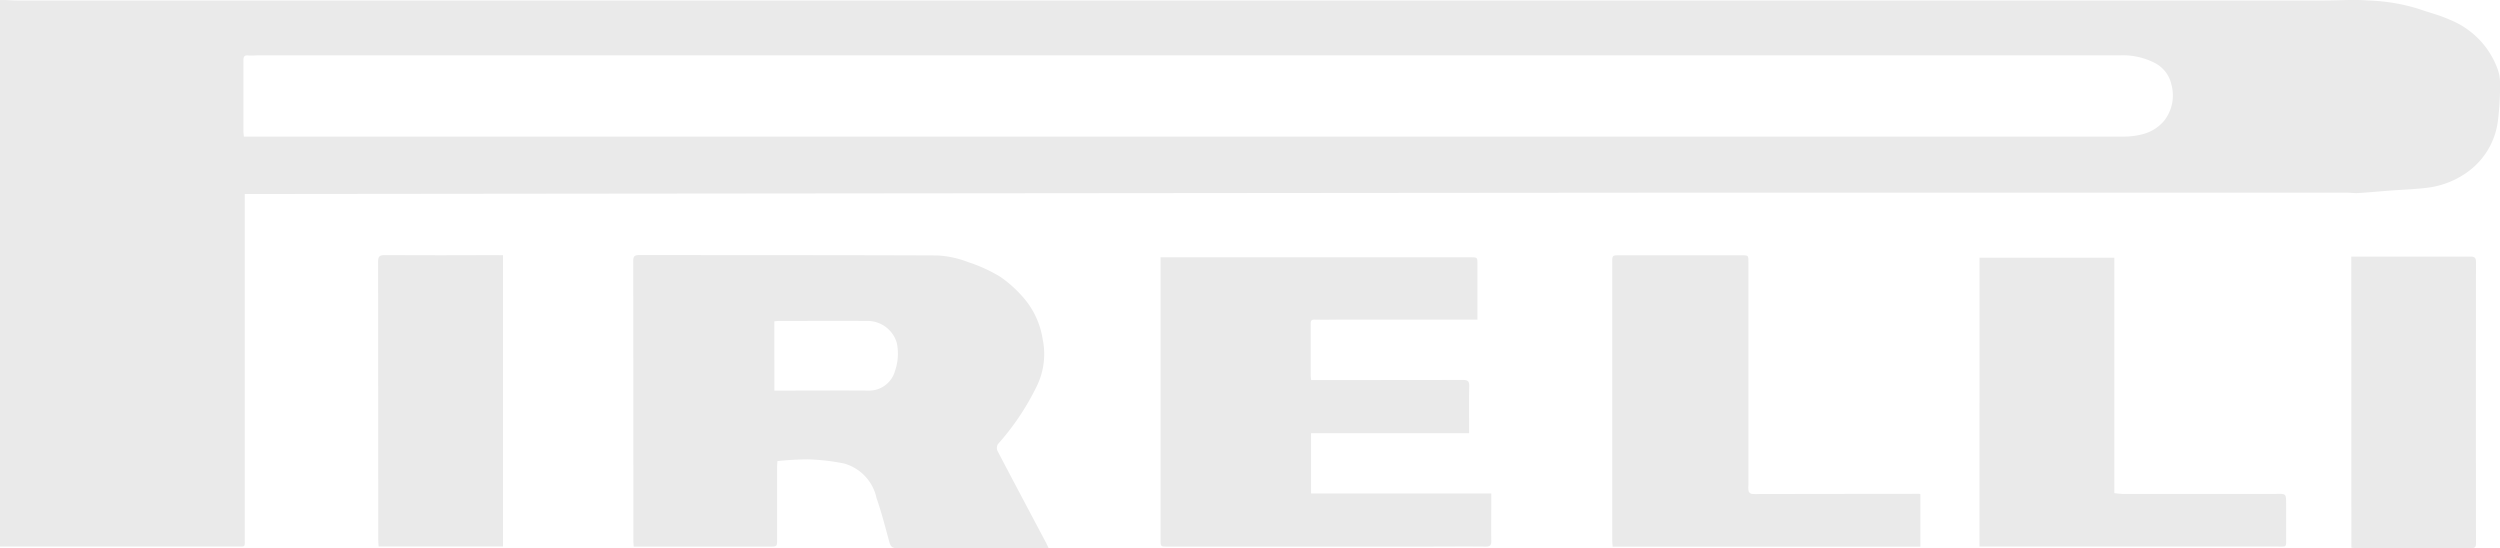 <svg xmlns="http://www.w3.org/2000/svg" width="124" height="27.186" viewBox="0 0 124 27.186"><defs><style>.a{fill:#eaeaea;}</style></defs><path class="a" d="M2313.268,7233.24v-27.11c.1,0,.178,0,.261,0,.2.008.4.023.593.023q57.222,0,114.445,0c.722,0,1.448-.058,2.165,0a9.418,9.418,0,0,1,2.5.415c.516.185,1.054.314,1.551.541a4.163,4.163,0,0,1,2.367,2.448,1.9,1.9,0,0,1,.119.652,13.707,13.707,0,0,1-.112,1.971,3.689,3.689,0,0,1-1.588,2.541,4.288,4.288,0,0,1-1.872.715c-.643.081-1.294.1-1.942.15-.509.038-1.018.087-1.528.118-.2.012-.4-.021-.593-.021q-15.8,0-31.609,0-36.114.029-72.228.068h-.389v.356q0,8.366,0,16.73c0,.438.053.4-.4.4h-11.739Zm12.1-20.338h.433q46.379,0,92.757,0a3.539,3.539,0,0,0,.964-.113,2.056,2.056,0,0,0,1.077-.659,2.029,2.029,0,0,0,.375-1.792,1.593,1.593,0,0,0-.852-1.1,3.481,3.481,0,0,0-1.694-.366h-92.4a3.653,3.653,0,0,1-.438.008c-.228-.03-.249.09-.249.27,0,1.17,0,2.341,0,3.51C2325.345,7212.725,2325.355,7212.792,2325.365,7212.9Z" transform="translate(-2313.268 -7206.128)"/><path class="a" d="M2599.889,7327.844h-.275c-2.421,0-4.842,0-7.262.006-.237,0-.3-.1-.359-.295-.2-.735-.389-1.474-.638-2.191a2.273,2.273,0,0,0-1.6-1.708,10.534,10.534,0,0,0-1.808-.208,14.806,14.806,0,0,0-1.509.087c0,.086-.013.178-.013.27q0,1.8,0,3.588c0,.382,0,.383-.375.383h-6.74c0-.095-.015-.195-.015-.3q0-6.93-.007-13.862c0-.24.067-.3.3-.3,4.927.007,9.855,0,14.781.02a4.9,4.9,0,0,1,1.517.326,7.659,7.659,0,0,1,1.6.728,6.048,6.048,0,0,1,1.161,1.045,4.082,4.082,0,0,1,.948,2.047,3.622,3.622,0,0,1-.278,2.311,12.525,12.525,0,0,1-1.939,2.9.372.372,0,0,0-.024.336c.8,1.524,1.605,3.041,2.411,4.56C2599.8,7327.656,2599.832,7327.726,2599.889,7327.844Zm-13.6-7.807h.3c1.446,0,2.892-.01,4.338,0a1.331,1.331,0,0,0,1.343-.967,2.629,2.629,0,0,0,.091-1.4,1.513,1.513,0,0,0-1.487-1.088c-1.455-.005-2.91,0-4.365,0-.073,0-.146.013-.222.02Z" transform="translate(-2547.88 -7300.664)"/><path class="a" d="M2800.872,7314.23h15.367c.346,0,.346,0,.346.356q0,1.214,0,2.427v.308h-6.722c-.456,0-.911.012-1.366,0-.19,0-.181.113-.181.236q0,1.277,0,2.555a1.9,1.9,0,0,0,.024.207h.49q3.515,0,7.029-.006c.248,0,.326.065.319.316-.017.663-.006,1.326-.007,1.988v.339h-7.838v2.989h8.938v.559c0,.593-.009,1.187,0,1.782.006.223-.055.3-.287.293-1.059-.011-2.119,0-3.178,0h-12.585c-.353,0-.353,0-.353-.351v-14Z" transform="translate(-2743.304 -7301.468)"/><path class="a" d="M3005.859,7325.211v2.6h-15.265c-.007-.133-.02-.241-.02-.35q0-6.864,0-13.729c0-.374,0-.373.381-.373h6.02c.353,0,.354,0,.354.346q0,5.535,0,11.07a1.1,1.1,0,0,0,.01.283.223.223,0,0,0,.142.134,2.117,2.117,0,0,0,.357.009q3.978-.007,7.957-.01A.29.29,0,0,1,3005.859,7325.211Z" transform="translate(-2910.608 -7300.697)"/><path class="a" d="M3144.889,7314.388h6.687v11.677c.152.015.285.041.417.041q3.734,0,7.469,0c.034,0,.069,0,.1,0,.537-.021.535-.021.534.508s0,1.067,0,1.6c0,.582.066.5-.512.5q-7.005,0-14.009,0h-.689Z" transform="translate(-3046.704 -7301.606)"/><path class="a" d="M2478.305,7313.31v14.444h-6.167c-.008-.115-.02-.216-.02-.317q0-6.9-.007-13.806c0-.269.079-.327.336-.326,1.843.011,3.686.006,5.53,0Z" transform="translate(-2453.357 -7300.651)"/><path class="a" d="M3301.073,7313.912c1.986,0,3.955,0,5.925,0,.211,0,.26.08.26.272q-.007,6.954,0,13.909c0,.159,0,.279-.222.278-1.947-.008-3.893-.005-5.839-.006a.93.93,0,0,1-.12-.018Z" transform="translate(-3184.449 -7301.184)"/></svg>